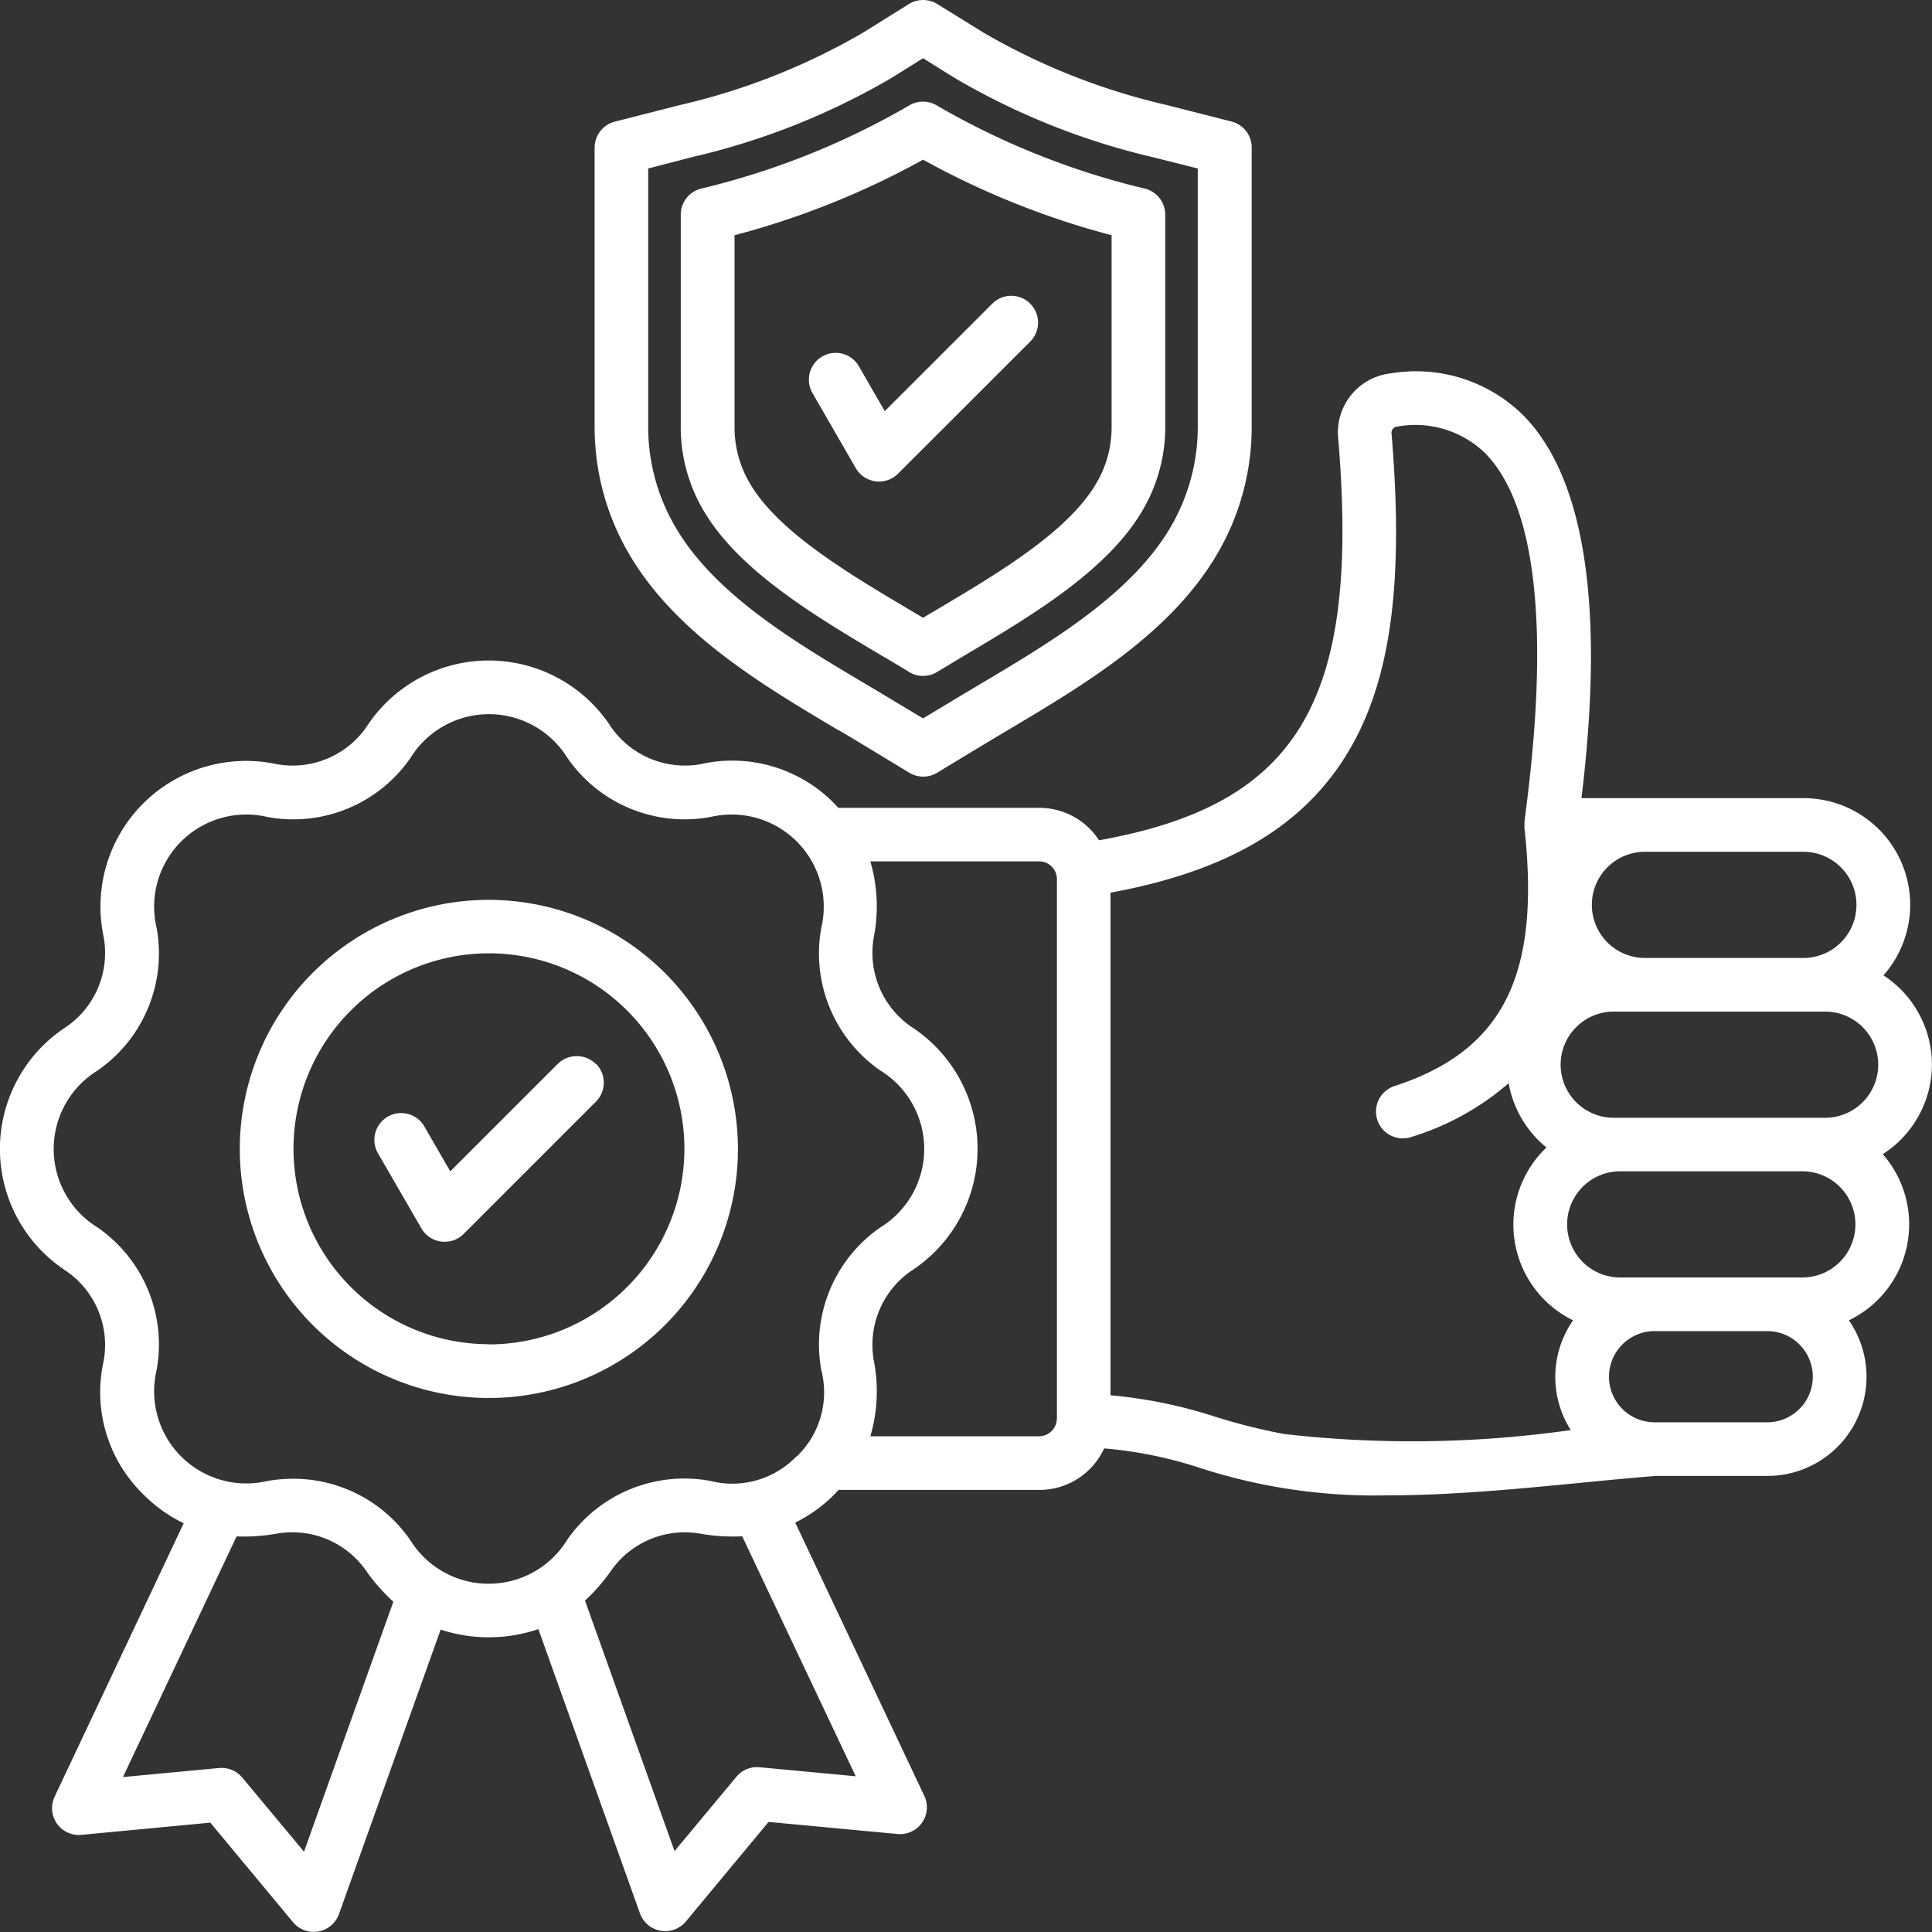 <svg xmlns="http://www.w3.org/2000/svg" width="50" height="50" viewBox="0 0 50 50">
  <rect x="0" y="0" width="50" height="50" fill="#333333" stroke="none"/>
  <path id="guvenilirlik-ve-kalite-icon" d="M54,31.384a2.761,2.761,0,0,0-1.254-2.312,2.759,2.759,0,0,0-2.073-4.586H44.931c.312-2.621.709-7.657-1.505-9.906A3.949,3.949,0,0,0,40,13.492a1.537,1.537,0,0,0-1.367,1.664c.572,6.791-1,9.492-6.188,10.42a1.843,1.843,0,0,0-1.544-.839H25.7c-.035-.037-.069-.074-.105-.111a3.692,3.692,0,0,0-3.45-1.021,2.328,2.328,0,0,1-2.332-.965,3.772,3.772,0,0,0-6.325,0,2.327,2.327,0,0,1-2.332.965,3.769,3.769,0,0,0-4.472,4.469,2.324,2.324,0,0,1-.966,2.33,3.766,3.766,0,0,0,0,6.321,2.324,2.324,0,0,1,.966,2.33A3.688,3.688,0,0,0,7.707,42.5a3.792,3.792,0,0,0,1.049.752L5.415,50.329a.694.694,0,0,0,.693.987L9.445,51l2.141,2.577a.695.695,0,0,0,1.188-.21l2.632-7.363a3.986,3.986,0,0,0,2.529-.013l2.629,7.357a.695.695,0,0,0,1.188.21l2.141-2.577,3.337.313a.694.694,0,0,0,.693-.987l-3.34-7.072A3.8,3.8,0,0,0,25.6,42.5c.037-.036.07-.074.105-.111h5.2a1.845,1.845,0,0,0,1.673-1.074,10.794,10.794,0,0,1,2.488.508,14.66,14.66,0,0,0,4.826.707c1.673,0,3.423-.17,5.038-.327.677-.066,1.316-.128,1.929-.176h2.885A2.566,2.566,0,0,0,51.851,38a2.757,2.757,0,0,0,.877-4.3A2.761,2.761,0,0,0,54,31.384Zm-8.235,1.374a1.374,1.374,0,1,1,0-2.748h5.471a1.374,1.374,0,1,1,0,2.748Zm4.908-6.884a1.374,1.374,0,1,1,0,2.748h-4.1a1.374,1.374,0,1,1,0-2.748h4.1Zm-38.8,25.882-1.6-1.922a.7.7,0,0,0-.6-.248l-2.489.234,2.941-6.228a4.809,4.809,0,0,0,1.025-.069,2.328,2.328,0,0,1,2.332.965,4.78,4.78,0,0,0,.7.794l-2.314,6.473ZM26.148,49.8l-2.489-.234a.694.694,0,0,0-.6.248l-1.6,1.922-2.317-6.482a4.826,4.826,0,0,0,.668-.765,2.327,2.327,0,0,1,2.332-.965,4.77,4.77,0,0,0,1.068.065L26.148,49.8Zm-1.534-8.279a2.307,2.307,0,0,1-2.236.634,3.689,3.689,0,0,0-3.7,1.53,2.386,2.386,0,0,1-4.06,0A3.675,3.675,0,0,0,11.59,42.1a3.976,3.976,0,0,0-.664.057,2.385,2.385,0,0,1-2.871-2.869,3.684,3.684,0,0,0-1.531-3.694,2.383,2.383,0,0,1,0-4.057,3.684,3.684,0,0,0,1.531-3.694,2.385,2.385,0,0,1,2.871-2.869,3.688,3.688,0,0,0,3.7-1.53,2.387,2.387,0,0,1,4.06,0,3.689,3.689,0,0,0,3.7,1.53,2.385,2.385,0,0,1,2.871,2.869,3.684,3.684,0,0,0,1.531,3.694,2.383,2.383,0,0,1,0,4.057,3.684,3.684,0,0,0-1.531,3.694,2.3,2.3,0,0,1-.635,2.235Zm6.739-.972A.461.461,0,0,1,30.9,41H26.527a4.139,4.139,0,0,0,.091-1.949,2.324,2.324,0,0,1,.966-2.33,3.766,3.766,0,0,0,0-6.32,2.324,2.324,0,0,1-.966-2.33,4.14,4.14,0,0,0-.092-1.949H30.9a.461.461,0,0,1,.455.455v13.97Zm5.866.39a15.411,15.411,0,0,1-1.763-.443,12.284,12.284,0,0,0-2.714-.556V26.932c3.08-.565,5.058-1.757,6.2-3.725,1.063-1.833,1.394-4.352,1.072-8.167a.157.157,0,0,1,.138-.168,2.6,2.6,0,0,1,2.283.683c1.988,2.019,1.259,7.678,1.02,9.538,0,0,0,.006,0,.009s0,.031,0,.047,0,.018,0,.027,0,.028,0,.042,0,.021,0,.032,0,.006,0,.008c.418,3.821-.553,5.755-3.35,6.675a.694.694,0,1,0,.434,1.318,6.922,6.922,0,0,0,2.507-1.388,2.763,2.763,0,0,0,.978,1.664A2.757,2.757,0,0,0,44.713,38a2.558,2.558,0,0,0-.059,2.84,29.147,29.147,0,0,1-7.435.1Zm12.517-.3H46.823a1.18,1.18,0,1,1,0-2.36h2.914a1.18,1.18,0,1,1,0,2.36Zm.908-3.748H45.933a1.374,1.374,0,1,1,0-2.748h4.713a1.374,1.374,0,1,1,0,2.748ZM16.652,27.118A6.446,6.446,0,1,0,23.1,33.564,6.456,6.456,0,0,0,16.652,27.118Zm0,11.5a5.058,5.058,0,1,1,5.062-5.058A5.066,5.066,0,0,1,16.652,38.623Zm2.773-7.259a.694.694,0,0,1,0,.981L16,35.765a.695.695,0,0,1-1.092-.144l-1.141-1.974a.694.694,0,0,1,1.2-.694l.688,1.191,2.782-2.781a.7.7,0,0,1,.982,0ZM25.7,22.722c.231.137.459.273.681.407l1.155.7a.695.695,0,0,0,.719,0l1.155-.7c.222-.134.45-.269.681-.407,1.96-1.165,4.182-2.485,5.387-4.513a6.492,6.492,0,0,0,.918-3.362v-7.2a.694.694,0,0,0-.523-.672l-1.68-.428a17.006,17.006,0,0,1-4.747-1.878L28.26,3.935a.7.7,0,0,0-.736,0l-1.182.737A17.007,17.007,0,0,1,21.594,6.55l-1.68.428a.694.694,0,0,0-.523.672v7.2a6.493,6.493,0,0,0,.918,3.362c1.206,2.029,3.427,3.349,5.387,4.513ZM20.78,8.19l1.157-.3a18.366,18.366,0,0,0,5.14-2.045l.814-.508.814.508A18.362,18.362,0,0,0,33.846,7.9L35,8.19v6.656A5.124,5.124,0,0,1,34.28,17.5c-1.025,1.725-3.085,2.949-4.9,4.029-.234.139-.465.276-.69.412l-.8.481-.8-.481c-.225-.136-.456-.273-.69-.412-1.818-1.08-3.878-2.3-4.9-4.029a5.123,5.123,0,0,1-.723-2.654V8.19Zm6.087,12.633c.228.135.451.267.665.4a.694.694,0,0,0,.718,0c.214-.129.437-.261.664-.4,1.743-1.033,3.718-2.2,4.639-3.754a4.235,4.235,0,0,0,.605-2.223V9.384a.694.694,0,0,0-.523-.672,19.884,19.884,0,0,1-5.378-2.147.7.7,0,0,0-.736,0,19.884,19.884,0,0,1-5.378,2.147.694.694,0,0,0-.523.672v5.462a4.235,4.235,0,0,0,.605,2.223c.921,1.55,2.9,2.721,4.639,3.754ZM23.012,9.918a21.272,21.272,0,0,0,4.879-1.955,21.27,21.27,0,0,0,4.879,1.955v4.929a2.846,2.846,0,0,1-.41,1.515c-.74,1.246-2.554,2.321-4.154,3.269l-.315.187-.315-.187c-1.6-.948-3.413-2.023-4.154-3.269a2.846,2.846,0,0,1-.41-1.515V9.918Zm2,4.055a.694.694,0,0,1,1.2-.694l.688,1.191,2.782-2.781a.694.694,0,0,1,.982.981l-3.422,3.42a.695.695,0,0,1-1.092-.144Z" transform="translate(-4.002 -3.83)" fill="#fff"/>
</svg>
